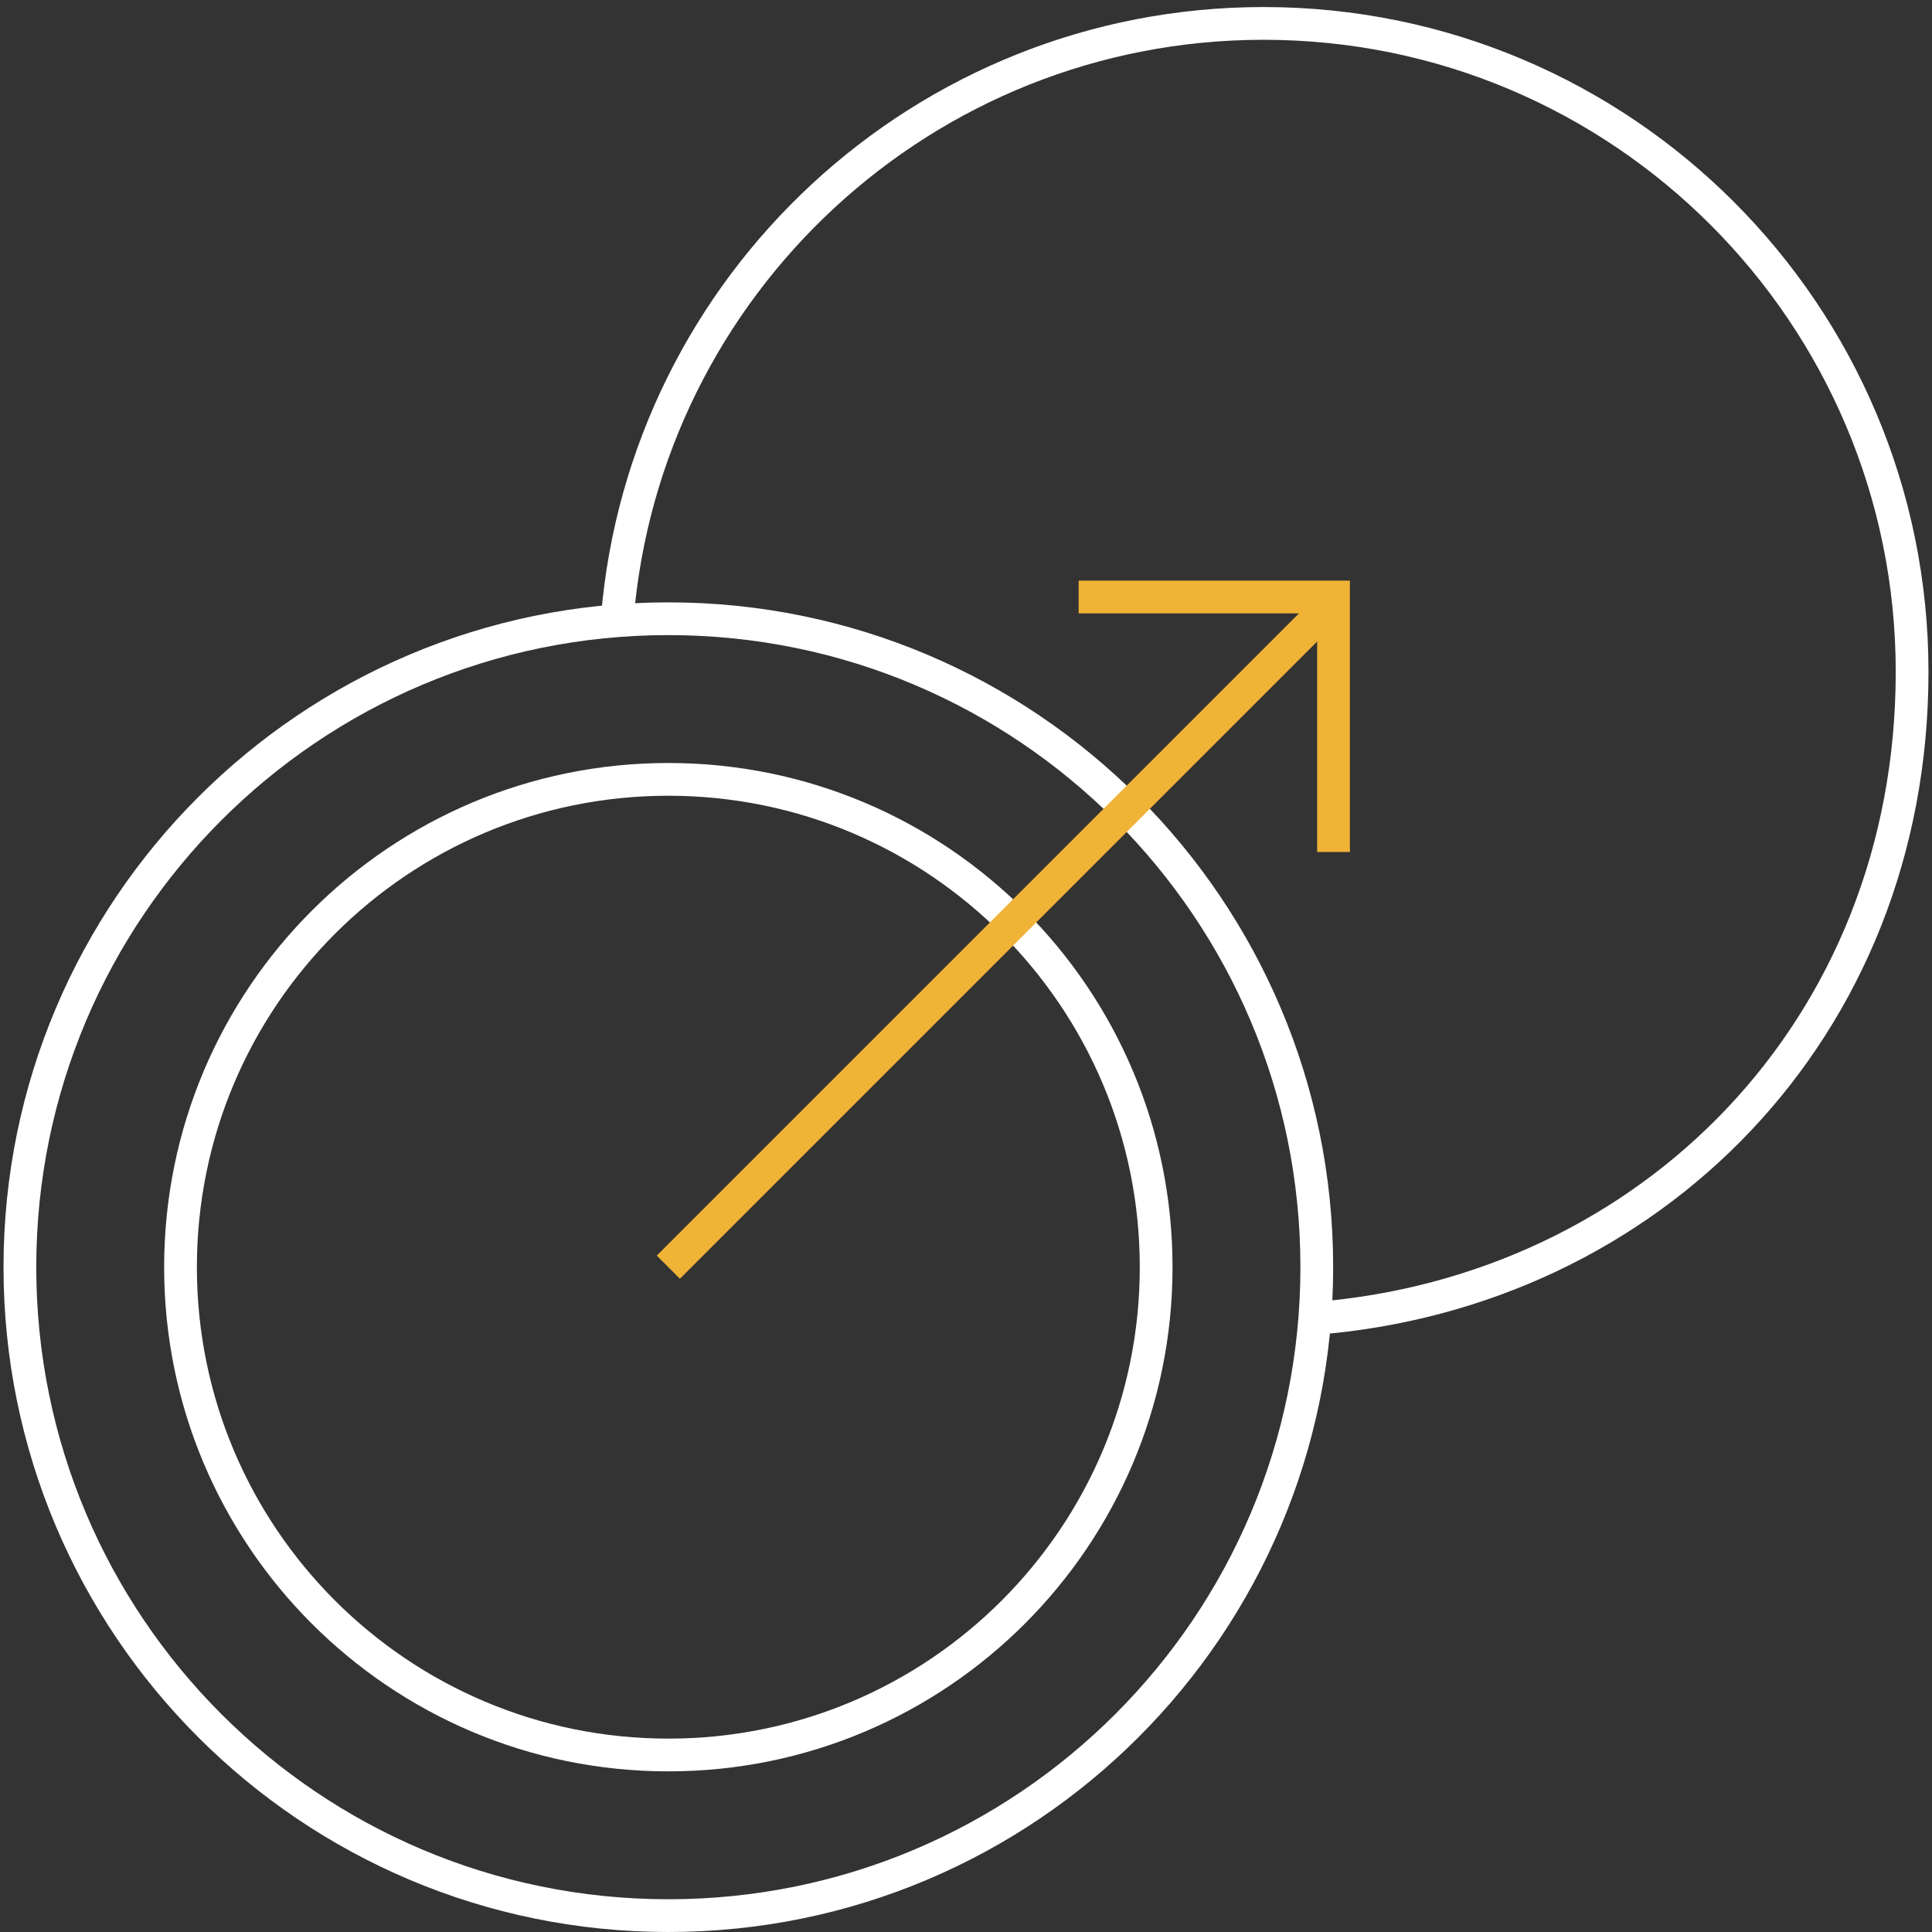 <?xml version="1.0" encoding="UTF-8"?>
<svg xmlns="http://www.w3.org/2000/svg" width="118" height="118" viewBox="0 0 118 118" fill="none">
  <rect x="0" y="0" width="118" height="118" fill="#333333" stroke="none"/>
  <g id="Group 228">
    <path id="Vector" d="M40.82 117C62.693 117 80.425 99.268 80.425 77.395C80.425 55.522 62.693 37.79 40.82 37.79C18.947 37.79 1.215 55.522 1.215 77.395C1.215 99.268 18.947 117 40.82 117Z" stroke="white" stroke-width="2" stroke-miterlimit="10"></path>
    <path id="Vector_2" d="M40.82 107.189C57.275 107.189 70.614 93.85 70.614 77.395C70.614 60.94 57.275 47.601 40.82 47.601C24.365 47.601 11.025 60.94 11.025 77.395C11.025 93.85 24.365 107.189 40.82 107.189Z" stroke="white" stroke-width="2" stroke-miterlimit="10"></path>
    <path id="Vector_3" d="M37.699 37.78C39.36 17.434 56.395 1.43 77.18 1.43C99.053 1.43 116.785 19.161 116.785 41.035C116.785 62.908 100.724 78.922 80.31 80.525" stroke="white" stroke-width="2" stroke-miterlimit="10"></path>
    <path id="Vector_4" d="M40.82 77.395L81.446 36.769" stroke="#F0B336" stroke-width="2" stroke-miterlimit="10"></path>
    <path id="Vector_5" d="M65.88 36.463H81.446V52.038" stroke="#F0B336" stroke-width="2" stroke-miterlimit="10"></path>
  </g>
</svg>
